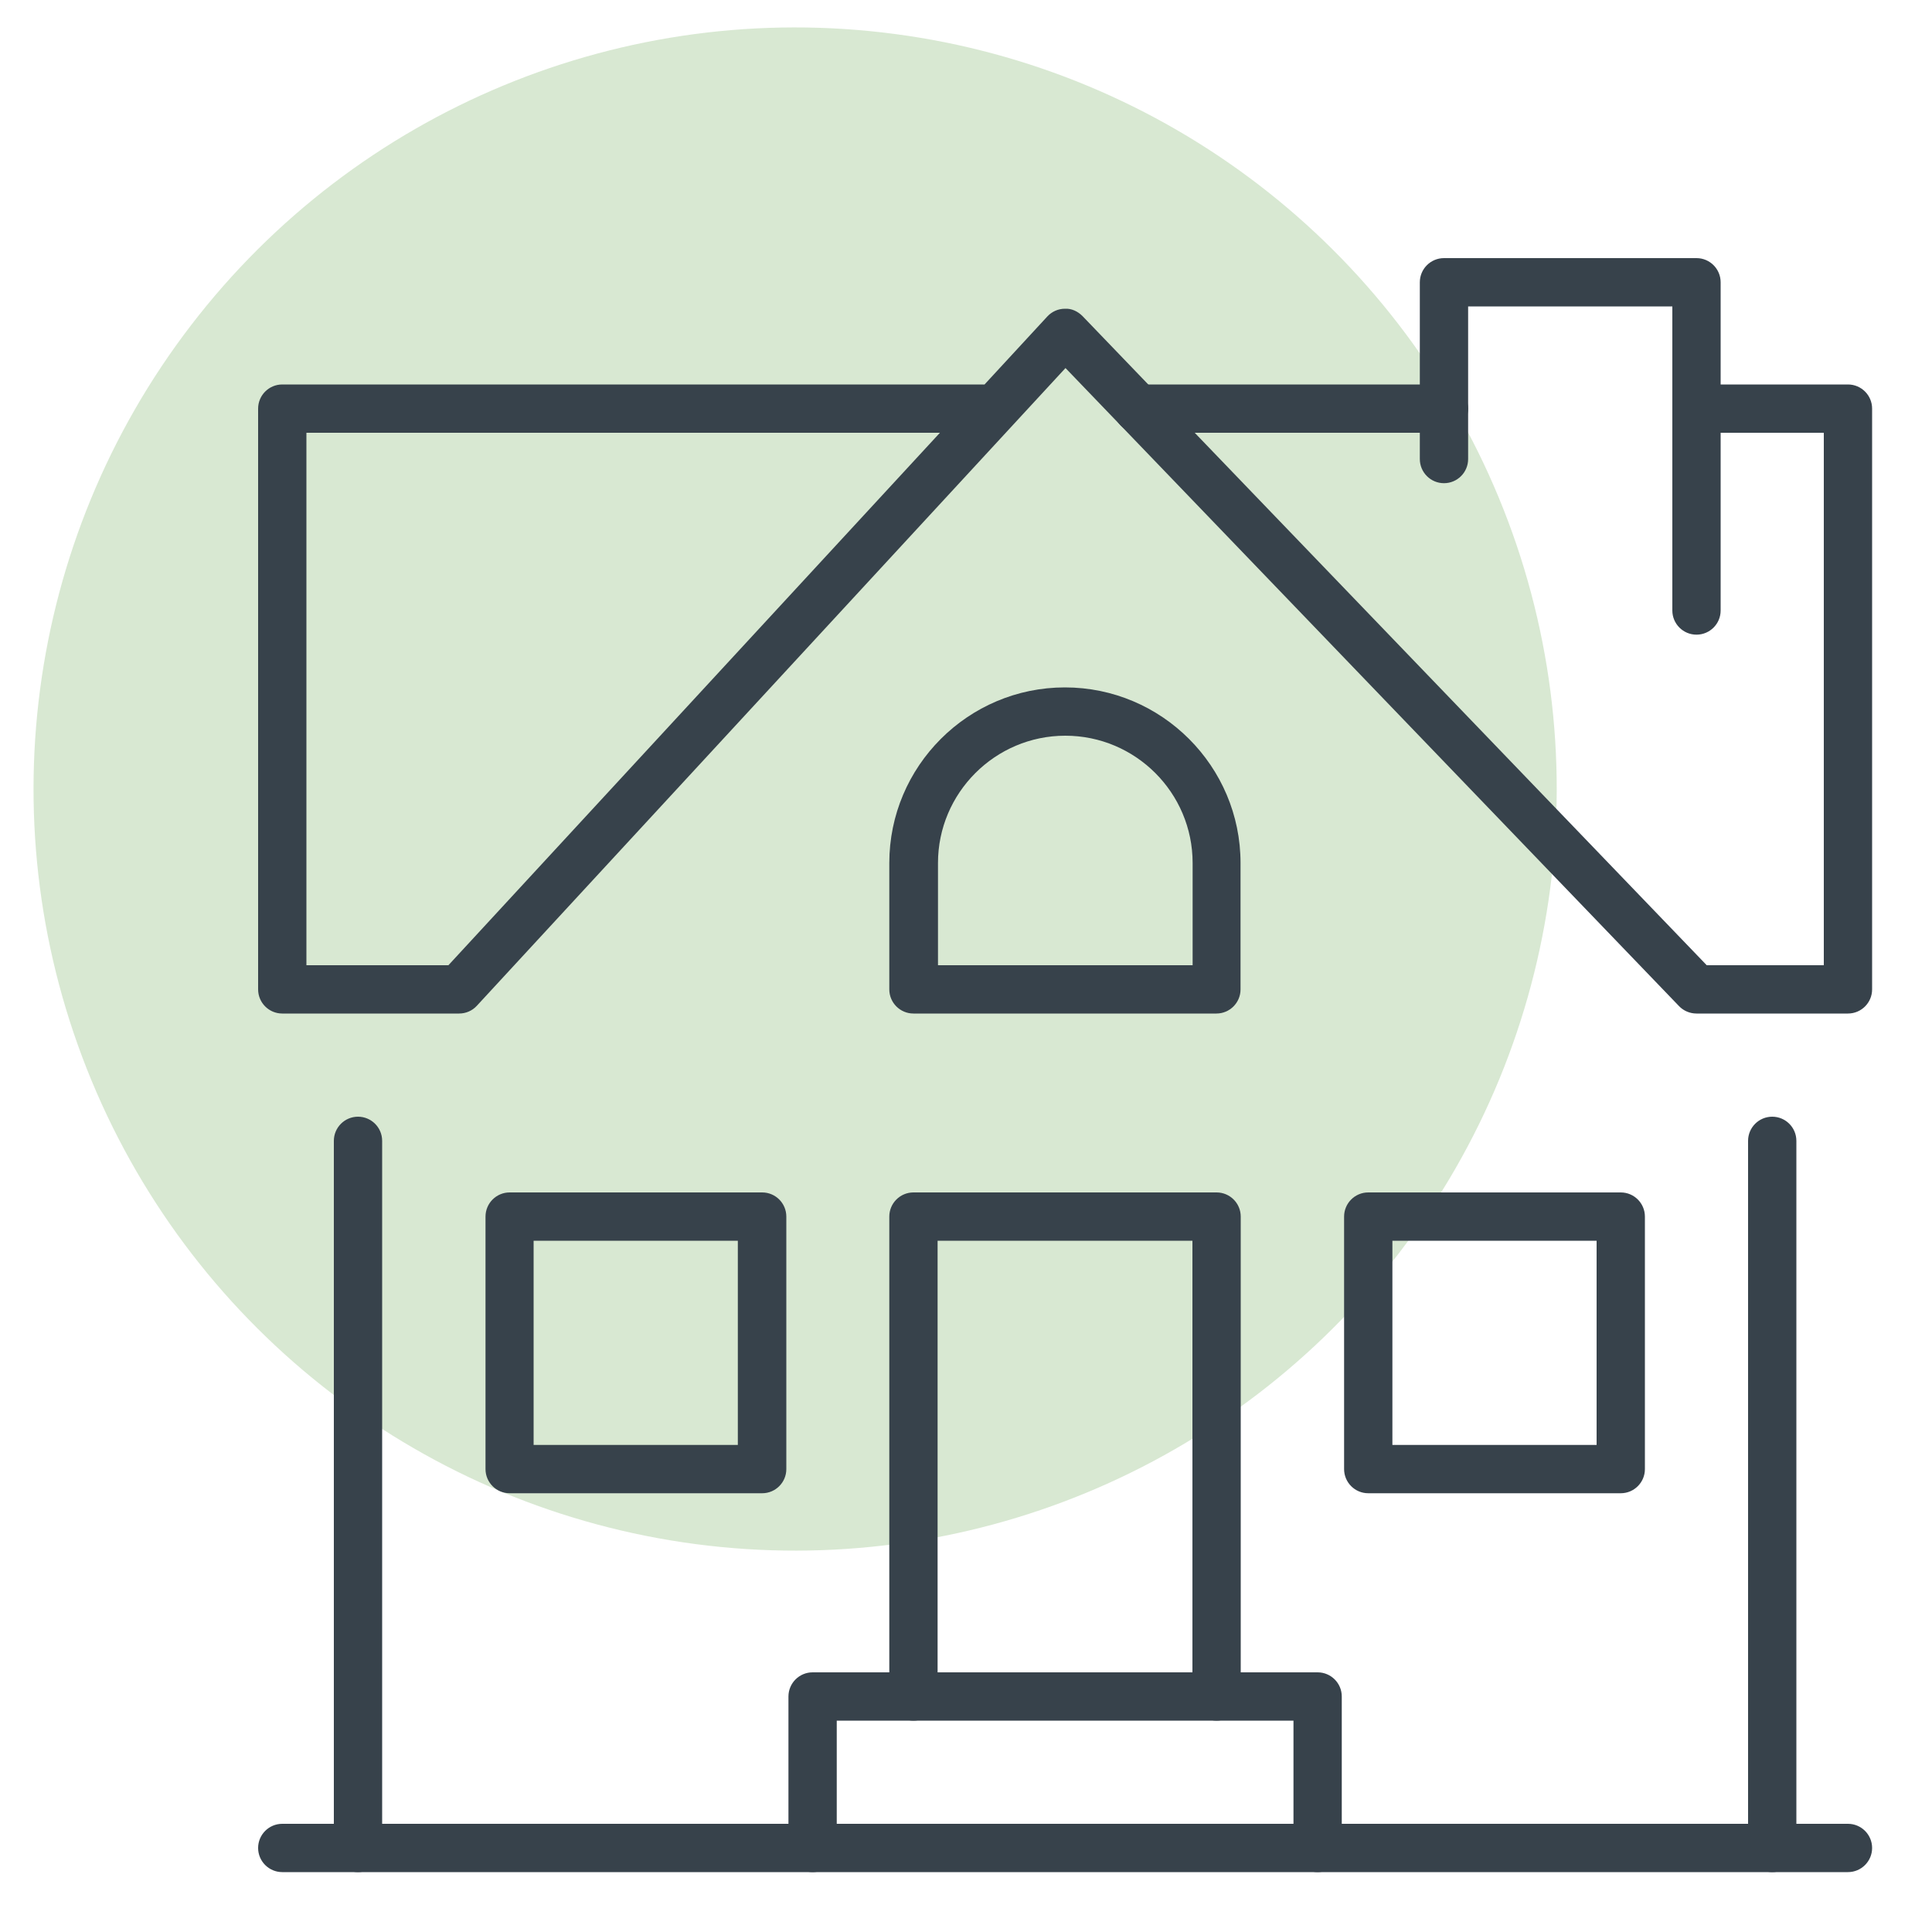 <?xml version="1.0" encoding="UTF-8"?><svg id="Layer_1" xmlns="http://www.w3.org/2000/svg" viewBox="0 0 100 100"><defs><style>.cls-1{fill:#37424b;}.cls-2{fill:#d8e8d2;}</style></defs><circle class="cls-2" cx="41.16" cy="40.84" r="39.42" transform="translate(-12.5 18.86) rotate(-22.5)"/><g id="mansion"><path class="cls-1" d="M95.65,96.9H14.61c-.69,0-1.25-.56-1.25-1.25s.56-1.25,1.25-1.25h81.04c.69,0,1.25.56,1.25,1.25s-.56,1.25-1.25,1.25Z"/><path class="cls-1" d="M95.65,52.46h-7.84c-.34,0-.67-.14-.9-.38l-31.76-33.03-30.47,33.01c-.24.26-.57.4-.92.4h-9.15c-.69,0-1.25-.56-1.25-1.25v-30.06c0-.69.56-1.25,1.25-1.25h36.35l3.25-3.52c.23-.25.56-.4.91-.4.35-.02.67.14.91.38l32.31,33.6h6.06v-27.56h-6.59c-.69,0-1.25-.56-1.25-1.25s.56-1.25,1.25-1.25h7.84c.69,0,1.25.56,1.25,1.25v30.06c0,.69-.56,1.25-1.25,1.25ZM15.86,49.96h7.35l25.44-27.56H15.86v27.56Z"/><path class="cls-1" d="M87.81,32.85c-.69,0-1.25-.56-1.25-1.25v-15.74h-10.57v7.9c0,.69-.56,1.25-1.25,1.25s-1.25-.56-1.25-1.25v-9.15c0-.69.56-1.25,1.25-1.25h13.07c.69,0,1.25.56,1.25,1.25v16.99c0,.69-.56,1.25-1.25,1.25Z"/><path class="cls-1" d="M91.73,96.9c-.69,0-1.25-.56-1.25-1.25v-36.6c0-.69.56-1.25,1.25-1.25s1.25.56,1.25,1.25v36.6c0,.69-.56,1.25-1.25,1.25Z"/><path class="cls-1" d="M62.97,89.06c-.69,0-1.25-.56-1.25-1.25v-23.59h-13.19v23.59c0,.69-.56,1.25-1.25,1.25s-1.25-.56-1.25-1.25v-24.84c0-.69.56-1.25,1.25-1.25h15.69c.69,0,1.25.56,1.25,1.25v24.84c0,.69-.56,1.25-1.25,1.25Z"/><path class="cls-1" d="M18.53,96.9c-.69,0-1.25-.56-1.25-1.25v-36.6c0-.69.56-1.25,1.25-1.25s1.25.56,1.25,1.25v36.6c0,.69-.56,1.25-1.25,1.25Z"/><path class="cls-1" d="M83.89,77.29h-13.07c-.69,0-1.25-.56-1.25-1.25v-13.07c0-.69.56-1.25,1.25-1.25h13.07c.69,0,1.25.56,1.25,1.25v13.07c0,.69-.56,1.25-1.25,1.25ZM72.07,74.79h10.57v-10.57h-10.57v10.57Z"/><path class="cls-1" d="M39.45,77.29h-13.07c-.69,0-1.25-.56-1.25-1.25v-13.07c0-.69.56-1.25,1.25-1.25h13.07c.69,0,1.25.56,1.25,1.25v13.07c0,.69-.56,1.25-1.25,1.25ZM27.62,74.79h10.57v-10.57h-10.57v10.57Z"/><path class="cls-1" d="M68.2,96.9c-.69,0-1.25-.56-1.25-1.25v-6.59h-23.64v6.59c0,.69-.56,1.25-1.25,1.25s-1.25-.56-1.25-1.25v-7.84c0-.69.56-1.25,1.25-1.25h26.14c.69,0,1.25.56,1.25,1.25v7.84c0,.69-.56,1.25-1.25,1.25Z"/><path class="cls-1" d="M74.74,22.4h-15.84c-.69,0-1.25-.56-1.25-1.25s.56-1.25,1.25-1.25h15.84c.69,0,1.25.56,1.25,1.25s-.56,1.25-1.25,1.25Z"/><path class="cls-1" d="M62.97,52.46h-15.69c-.69,0-1.25-.56-1.25-1.25v-6.54c0-5.01,4.08-9.09,9.09-9.09s9.09,4.08,9.09,9.09v6.54c0,.69-.56,1.25-1.25,1.25ZM48.54,49.96h13.19v-5.29c0-3.64-2.96-6.59-6.59-6.59s-6.59,2.96-6.59,6.59v5.29Z"/></g></svg>